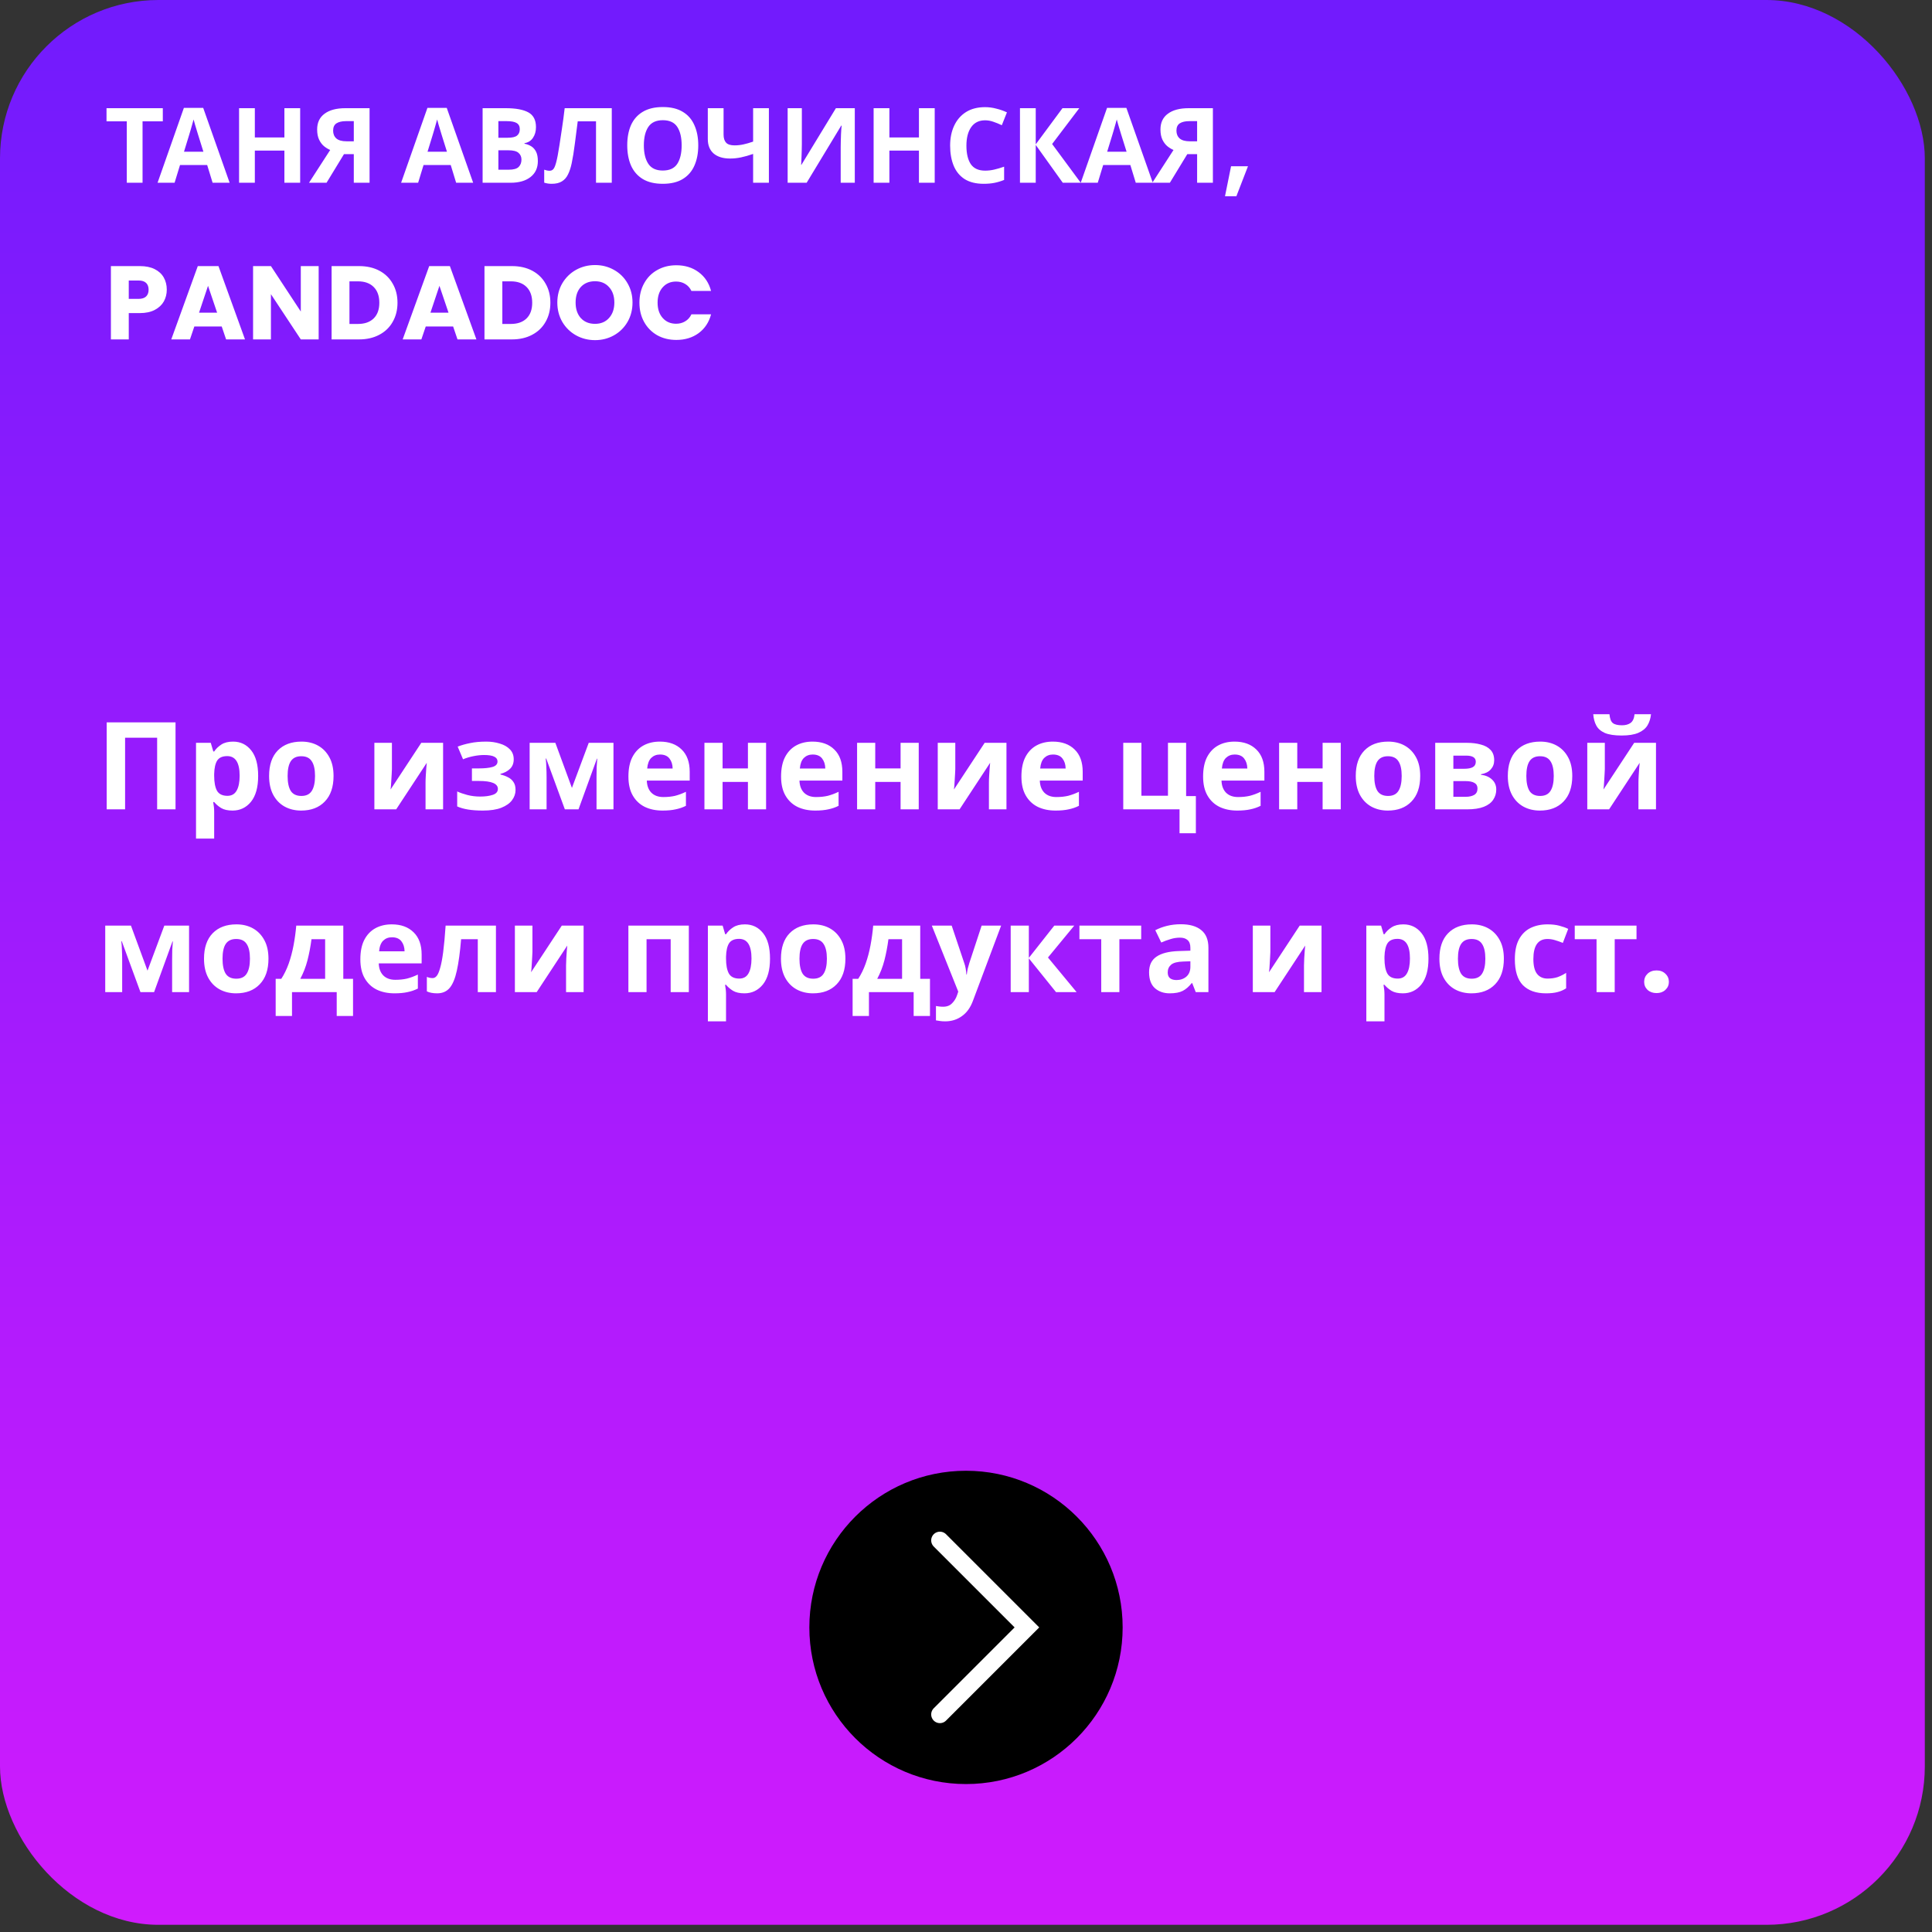 <?xml version="1.0" encoding="UTF-8"?> <svg xmlns="http://www.w3.org/2000/svg" width="222" height="222" viewBox="0 0 222 222" fill="none"><rect x="0" y="0" width="222" height="222" fill="#333333" stroke="none"/> <rect width="221.174" height="221.174" rx="18.204" fill="url(#paint0_linear)"></rect> <path d="M16.38 21H14.568V13.944H12.24V12.432H18.708V13.944H16.38V21ZM24.43 21L23.805 18.96H20.686L20.061 21H18.105L21.13 12.396H23.349L26.386 21H24.43ZM22.75 15.444C22.709 15.308 22.657 15.136 22.593 14.928C22.529 14.72 22.465 14.508 22.401 14.292C22.337 14.076 22.285 13.888 22.245 13.728C22.206 13.888 22.149 14.088 22.078 14.328C22.014 14.56 21.95 14.784 21.886 15C21.829 15.208 21.785 15.356 21.753 15.444L21.142 17.436H23.373L22.75 15.444ZM34.491 21H32.679V17.304H29.283V21H27.471V12.432H29.283V15.792H32.679V12.432H34.491V21ZM39.526 17.712L37.522 21H35.506L37.942 17.232C37.71 17.136 37.478 16.996 37.246 16.812C37.014 16.62 36.822 16.368 36.67 16.056C36.518 15.736 36.442 15.344 36.442 14.88C36.442 14.088 36.726 13.484 37.294 13.068C37.862 12.644 38.658 12.432 39.682 12.432H42.466V21H40.654V17.712H39.526ZM39.754 13.92C39.29 13.92 38.926 14.004 38.662 14.172C38.406 14.34 38.278 14.62 38.278 15.012C38.278 15.388 38.402 15.688 38.65 15.912C38.906 16.128 39.29 16.236 39.802 16.236H40.654V13.92H39.754ZM52.414 21L51.79 18.96H48.67L48.046 21H46.09L49.114 12.396H51.334L54.37 21H52.414ZM50.734 15.444C50.694 15.308 50.642 15.136 50.578 14.928C50.514 14.72 50.45 14.508 50.386 14.292C50.322 14.076 50.27 13.888 50.23 13.728C50.19 13.888 50.134 14.088 50.062 14.328C49.998 14.56 49.934 14.784 49.87 15C49.814 15.208 49.77 15.356 49.738 15.444L49.126 17.436H51.358L50.734 15.444ZM58.119 12.432C59.263 12.432 60.127 12.592 60.711 12.912C61.295 13.232 61.587 13.796 61.587 14.604C61.587 15.092 61.471 15.504 61.239 15.84C61.015 16.176 60.691 16.38 60.267 16.452V16.512C60.555 16.568 60.815 16.668 61.047 16.812C61.279 16.956 61.463 17.164 61.599 17.436C61.735 17.708 61.803 18.068 61.803 18.516C61.803 19.292 61.523 19.9 60.963 20.34C60.403 20.78 59.635 21 58.659 21H55.455V12.432H58.119ZM58.323 15.828C58.851 15.828 59.215 15.744 59.415 15.576C59.623 15.408 59.727 15.164 59.727 14.844C59.727 14.516 59.607 14.28 59.367 14.136C59.127 13.992 58.747 13.92 58.227 13.92H57.267V15.828H58.323ZM57.267 17.268V19.5H58.455C58.999 19.5 59.379 19.396 59.595 19.188C59.811 18.972 59.919 18.688 59.919 18.336C59.919 18.016 59.807 17.76 59.583 17.568C59.367 17.368 58.971 17.268 58.395 17.268H57.267ZM70.297 21H68.486V13.944H66.385C66.338 14.312 66.285 14.712 66.23 15.144C66.181 15.576 66.126 16.016 66.061 16.464C66.005 16.904 65.945 17.324 65.882 17.724C65.817 18.116 65.754 18.464 65.689 18.768C65.585 19.264 65.445 19.688 65.269 20.04C65.102 20.392 64.865 20.66 64.561 20.844C64.266 21.028 63.877 21.12 63.398 21.12C63.086 21.12 62.797 21.076 62.533 20.988V19.5C62.638 19.532 62.737 19.56 62.834 19.584C62.938 19.608 63.05 19.62 63.169 19.62C63.401 19.62 63.578 19.5 63.697 19.26C63.825 19.012 63.953 18.552 64.082 17.88C64.129 17.624 64.198 17.224 64.285 16.68C64.374 16.136 64.469 15.5 64.573 14.772C64.686 14.036 64.79 13.256 64.885 12.432H70.297V21ZM80.235 16.704C80.235 17.592 80.087 18.368 79.791 19.032C79.503 19.688 79.059 20.2 78.459 20.568C77.859 20.936 77.091 21.12 76.155 21.12C75.227 21.12 74.459 20.936 73.851 20.568C73.251 20.2 72.803 19.684 72.507 19.02C72.219 18.356 72.075 17.58 72.075 16.692C72.075 15.804 72.219 15.032 72.507 14.376C72.803 13.72 73.251 13.212 73.851 12.852C74.459 12.484 75.231 12.3 76.167 12.3C77.095 12.3 77.859 12.484 78.459 12.852C79.059 13.212 79.503 13.724 79.791 14.388C80.087 15.044 80.235 15.816 80.235 16.704ZM73.983 16.704C73.983 17.6 74.155 18.308 74.499 18.828C74.843 19.34 75.395 19.596 76.155 19.596C76.931 19.596 77.487 19.34 77.823 18.828C78.159 18.308 78.327 17.6 78.327 16.704C78.327 15.8 78.159 15.092 77.823 14.58C77.487 14.068 76.935 13.812 76.167 13.812C75.399 13.812 74.843 14.068 74.499 14.58C74.155 15.092 73.983 15.8 73.983 16.704ZM88.351 21H86.539V17.688C86.035 17.864 85.571 17.996 85.147 18.084C84.731 18.172 84.311 18.216 83.887 18.216C83.087 18.216 82.459 18.024 82.003 17.64C81.555 17.248 81.331 16.692 81.331 15.972V12.432H83.143V15.456C83.143 15.872 83.239 16.184 83.431 16.392C83.623 16.6 83.947 16.704 84.403 16.704C84.739 16.704 85.075 16.668 85.411 16.596C85.747 16.524 86.123 16.416 86.539 16.272V12.432H88.351V21ZM90.506 12.432H92.138V16.572C92.138 16.772 92.134 16.996 92.126 17.244C92.118 17.492 92.11 17.736 92.102 17.976C92.094 18.208 92.086 18.412 92.078 18.588C92.07 18.756 92.062 18.872 92.054 18.936H92.09L96.05 12.432H98.222V21H96.602V16.884C96.602 16.668 96.606 16.432 96.614 16.176C96.622 15.912 96.63 15.66 96.638 15.42C96.654 15.18 96.666 14.972 96.674 14.796C96.69 14.612 96.702 14.492 96.71 14.436H96.662L92.69 21H90.506V12.432ZM107.405 21H105.593V17.304H102.197V21H100.385V12.432H102.197V15.792H105.593V12.432H107.405V21ZM113.196 13.824C112.5 13.824 111.968 14.084 111.6 14.604C111.232 15.124 111.048 15.836 111.048 16.74C111.048 17.652 111.216 18.36 111.552 18.864C111.896 19.36 112.444 19.608 113.196 19.608C113.548 19.608 113.896 19.568 114.24 19.488C114.592 19.408 114.972 19.296 115.38 19.152V20.676C115.004 20.828 114.632 20.94 114.264 21.012C113.896 21.084 113.484 21.12 113.028 21.12C112.148 21.12 111.42 20.94 110.844 20.58C110.276 20.212 109.856 19.7 109.584 19.044C109.312 18.38 109.176 17.608 109.176 16.728C109.176 15.864 109.332 15.1 109.644 14.436C109.956 13.772 110.408 13.252 111 12.876C111.6 12.5 112.332 12.312 113.196 12.312C113.62 12.312 114.044 12.368 114.468 12.48C114.9 12.584 115.312 12.728 115.704 12.912L115.116 14.388C114.796 14.236 114.472 14.104 114.144 13.992C113.824 13.88 113.508 13.824 113.196 13.824ZM124.185 21H122.121L119.013 16.656V21H117.201V12.432H119.013V16.584L122.085 12.432H124.017L120.897 16.548L124.185 21ZM130.508 21L129.884 18.96H126.764L126.14 21H124.184L127.208 12.396H129.428L132.464 21H130.508ZM128.828 15.444C128.788 15.308 128.736 15.136 128.672 14.928C128.608 14.72 128.544 14.508 128.48 14.292C128.416 14.076 128.364 13.888 128.324 13.728C128.284 13.888 128.228 14.088 128.156 14.328C128.092 14.56 128.028 14.784 127.964 15C127.908 15.208 127.864 15.356 127.832 15.444L127.22 17.436H129.452L128.828 15.444ZM136.429 17.712L134.425 21H132.409L134.845 17.232C134.613 17.136 134.381 16.996 134.149 16.812C133.917 16.62 133.725 16.368 133.573 16.056C133.421 15.736 133.345 15.344 133.345 14.88C133.345 14.088 133.629 13.484 134.197 13.068C134.765 12.644 135.561 12.432 136.585 12.432H139.369V21H137.557V17.712H136.429ZM136.657 13.92C136.193 13.92 135.829 14.004 135.565 14.172C135.309 14.34 135.181 14.62 135.181 15.012C135.181 15.388 135.305 15.688 135.553 15.912C135.809 16.128 136.193 16.236 136.705 16.236H137.557V13.92H136.657ZM143.401 19.104L142.069 22.548H140.761L141.457 19.104H143.401ZM19.164 33.288C19.164 33.776 19.052 34.224 18.828 34.632C18.604 35.032 18.26 35.356 17.796 35.604C17.332 35.852 16.756 35.976 16.068 35.976H14.796V39H12.744V30.576H16.068C16.74 30.576 17.308 30.692 17.772 30.924C18.236 31.156 18.584 31.476 18.816 31.884C19.048 32.292 19.164 32.76 19.164 33.288ZM15.912 34.344C16.304 34.344 16.596 34.252 16.788 34.068C16.98 33.884 17.076 33.624 17.076 33.288C17.076 32.952 16.98 32.692 16.788 32.508C16.596 32.324 16.304 32.232 15.912 32.232H14.796V34.344H15.912ZM25.476 37.512H22.332L21.828 39H19.68L22.728 30.576H25.104L28.152 39H25.98L25.476 37.512ZM24.948 35.928L23.904 32.844L22.872 35.928H24.948ZM36.616 39H34.564L31.132 33.804V39H29.08V30.576H31.132L34.564 35.796V30.576H36.616V39ZM41.259 30.576C42.147 30.576 42.923 30.752 43.587 31.104C44.251 31.456 44.763 31.952 45.123 32.592C45.491 33.224 45.675 33.956 45.675 34.788C45.675 35.612 45.491 36.344 45.123 36.984C44.763 37.624 44.247 38.12 43.575 38.472C42.911 38.824 42.139 39 41.259 39H38.103V30.576H41.259ZM41.127 37.224C41.903 37.224 42.507 37.012 42.939 36.588C43.371 36.164 43.587 35.564 43.587 34.788C43.587 34.012 43.371 33.408 42.939 32.976C42.507 32.544 41.903 32.328 41.127 32.328H40.155V37.224H41.127ZM52.066 37.512H48.922L48.418 39H46.27L49.318 30.576H51.694L54.742 39H52.57L52.066 37.512ZM51.538 35.928L50.494 32.844L49.462 35.928H51.538ZM58.826 30.576C59.714 30.576 60.49 30.752 61.154 31.104C61.818 31.456 62.33 31.952 62.69 32.592C63.058 33.224 63.242 33.956 63.242 34.788C63.242 35.612 63.058 36.344 62.69 36.984C62.33 37.624 61.814 38.12 61.142 38.472C60.478 38.824 59.706 39 58.826 39H55.67V30.576H58.826ZM58.694 37.224C59.47 37.224 60.074 37.012 60.506 36.588C60.938 36.164 61.154 35.564 61.154 34.788C61.154 34.012 60.938 33.408 60.506 32.976C60.074 32.544 59.47 32.328 58.694 32.328H57.722V37.224H58.694ZM68.373 39.084C67.581 39.084 66.853 38.9 66.189 38.532C65.532 38.164 65.008 37.652 64.617 36.996C64.233 36.332 64.04 35.588 64.04 34.764C64.04 33.94 64.233 33.2 64.617 32.544C65.008 31.888 65.532 31.376 66.189 31.008C66.853 30.64 67.581 30.456 68.373 30.456C69.165 30.456 69.888 30.64 70.544 31.008C71.209 31.376 71.728 31.888 72.105 32.544C72.489 33.2 72.68 33.94 72.68 34.764C72.68 35.588 72.489 36.332 72.105 36.996C71.721 37.652 71.201 38.164 70.544 38.532C69.888 38.9 69.165 39.084 68.373 39.084ZM68.373 37.212C69.044 37.212 69.581 36.988 69.981 36.54C70.388 36.092 70.593 35.5 70.593 34.764C70.593 34.02 70.388 33.428 69.981 32.988C69.581 32.54 69.044 32.316 68.373 32.316C67.692 32.316 67.148 32.536 66.74 32.976C66.341 33.416 66.141 34.012 66.141 34.764C66.141 35.508 66.341 36.104 66.74 36.552C67.148 36.992 67.692 37.212 68.373 37.212ZM73.474 34.776C73.474 33.944 73.654 33.204 74.014 32.556C74.374 31.9 74.874 31.392 75.514 31.032C76.162 30.664 76.894 30.48 77.71 30.48C78.71 30.48 79.566 30.744 80.278 31.272C80.99 31.8 81.466 32.52 81.706 33.432H79.45C79.282 33.08 79.042 32.812 78.73 32.628C78.426 32.444 78.078 32.352 77.686 32.352C77.054 32.352 76.542 32.572 76.15 33.012C75.758 33.452 75.562 34.04 75.562 34.776C75.562 35.512 75.758 36.1 76.15 36.54C76.542 36.98 77.054 37.2 77.686 37.2C78.078 37.2 78.426 37.108 78.73 36.924C79.042 36.74 79.282 36.472 79.45 36.12H81.706C81.466 37.032 80.99 37.752 80.278 38.28C79.566 38.8 78.71 39.06 77.71 39.06C76.894 39.06 76.162 38.88 75.514 38.52C74.874 38.152 74.374 37.644 74.014 36.996C73.654 36.348 73.474 35.608 73.474 34.776Z" fill="white"></path> <path d="M12.26 93V83.004H20.17V93H18.056V84.768H14.374V93H12.26ZM26.78 85.216C27.638 85.216 28.334 85.552 28.866 86.224C29.398 86.887 29.664 87.867 29.664 89.164C29.664 90.461 29.388 91.451 28.838 92.132C28.287 92.804 27.582 93.14 26.724 93.14C26.173 93.14 25.734 93.042 25.408 92.846C25.081 92.641 24.815 92.412 24.61 92.16H24.498C24.572 92.552 24.61 92.925 24.61 93.28V96.36H22.524V85.356H24.218L24.512 86.35H24.61C24.815 86.042 25.09 85.776 25.436 85.552C25.781 85.328 26.229 85.216 26.78 85.216ZM26.108 86.882C25.566 86.882 25.184 87.05 24.96 87.386C24.745 87.722 24.628 88.235 24.61 88.926V89.15C24.61 89.887 24.717 90.457 24.932 90.858C25.156 91.25 25.557 91.446 26.136 91.446C26.612 91.446 26.962 91.25 27.186 90.858C27.419 90.457 27.536 89.883 27.536 89.136C27.536 87.633 27.06 86.882 26.108 86.882ZM38.327 89.164C38.327 90.433 37.991 91.413 37.319 92.104C36.656 92.795 35.751 93.14 34.603 93.14C33.894 93.14 33.259 92.986 32.699 92.678C32.148 92.37 31.714 91.922 31.397 91.334C31.08 90.737 30.921 90.013 30.921 89.164C30.921 87.895 31.252 86.919 31.915 86.238C32.578 85.557 33.488 85.216 34.645 85.216C35.364 85.216 35.998 85.37 36.549 85.678C37.1 85.986 37.534 86.434 37.851 87.022C38.168 87.601 38.327 88.315 38.327 89.164ZM33.049 89.164C33.049 89.92 33.17 90.494 33.413 90.886C33.665 91.269 34.071 91.46 34.631 91.46C35.182 91.46 35.578 91.269 35.821 90.886C36.073 90.494 36.199 89.92 36.199 89.164C36.199 88.408 36.073 87.843 35.821 87.47C35.578 87.087 35.177 86.896 34.617 86.896C34.066 86.896 33.665 87.087 33.413 87.47C33.17 87.843 33.049 88.408 33.049 89.164ZM45.034 88.38C45.034 88.539 45.024 88.735 45.006 88.968C44.996 89.201 44.982 89.439 44.964 89.682C44.954 89.925 44.94 90.139 44.922 90.326C44.903 90.513 44.889 90.643 44.88 90.718L48.408 85.356H50.914V93H48.898V89.948C48.898 89.696 48.907 89.421 48.926 89.122C48.944 88.814 48.963 88.529 48.982 88.268C49.01 87.997 49.028 87.792 49.038 87.652L45.524 93H43.018V85.356H45.034V88.38ZM55.88 85.216C56.431 85.216 56.944 85.291 57.42 85.44C57.905 85.58 58.293 85.799 58.582 86.098C58.881 86.397 59.03 86.779 59.03 87.246C59.03 87.703 58.89 88.067 58.61 88.338C58.339 88.609 57.971 88.805 57.504 88.926V88.996C57.831 89.071 58.125 89.178 58.386 89.318C58.647 89.449 58.853 89.631 59.002 89.864C59.161 90.088 59.24 90.391 59.24 90.774C59.24 91.194 59.105 91.586 58.834 91.95C58.573 92.305 58.162 92.594 57.602 92.818C57.051 93.033 56.342 93.14 55.474 93.14C54.205 93.14 53.225 92.981 52.534 92.664V90.942C52.851 91.091 53.239 91.227 53.696 91.348C54.163 91.469 54.657 91.53 55.18 91.53C55.749 91.53 56.23 91.465 56.622 91.334C57.014 91.203 57.21 90.975 57.21 90.648C57.21 90.041 56.487 89.738 55.04 89.738H54.228V88.296H54.998C55.689 88.296 56.221 88.24 56.594 88.128C56.977 88.016 57.168 87.806 57.168 87.498C57.168 87.255 57.047 87.073 56.804 86.952C56.561 86.821 56.165 86.756 55.614 86.756C55.25 86.756 54.853 86.798 54.424 86.882C53.995 86.966 53.589 87.087 53.206 87.246L52.59 85.79C53.029 85.622 53.509 85.487 54.032 85.384C54.555 85.272 55.171 85.216 55.88 85.216ZM70.492 85.356V93H68.546V89.248C68.546 88.875 68.55 88.511 68.56 88.156C68.578 87.801 68.602 87.475 68.63 87.176H68.588L66.474 93H64.906L62.764 87.162H62.708C62.745 87.47 62.768 87.801 62.778 88.156C62.796 88.501 62.806 88.884 62.806 89.304V93H60.86V85.356H63.814L65.718 90.536L67.65 85.356H70.492ZM75.822 85.216C76.877 85.216 77.712 85.519 78.328 86.126C78.944 86.723 79.252 87.577 79.252 88.688V89.696H74.324C74.343 90.284 74.515 90.746 74.842 91.082C75.178 91.418 75.64 91.586 76.228 91.586C76.723 91.586 77.171 91.539 77.572 91.446C77.973 91.343 78.389 91.189 78.818 90.984V92.594C78.445 92.781 78.048 92.916 77.628 93C77.217 93.093 76.718 93.14 76.13 93.14C75.365 93.14 74.688 93 74.1 92.72C73.512 92.431 73.05 91.997 72.714 91.418C72.378 90.839 72.21 90.111 72.21 89.234C72.21 88.338 72.359 87.596 72.658 87.008C72.966 86.411 73.391 85.963 73.932 85.664C74.473 85.365 75.103 85.216 75.822 85.216ZM75.836 86.7C75.435 86.7 75.099 86.831 74.828 87.092C74.567 87.353 74.413 87.759 74.366 88.31H77.292C77.283 87.843 77.161 87.461 76.928 87.162C76.695 86.854 76.331 86.7 75.836 86.7ZM83.03 85.356V88.296H85.942V85.356H88.028V93H85.942V89.85H83.03V93H80.944V85.356H83.03ZM93.363 85.216C94.418 85.216 95.253 85.519 95.869 86.126C96.485 86.723 96.793 87.577 96.793 88.688V89.696H91.865C91.884 90.284 92.056 90.746 92.383 91.082C92.719 91.418 93.181 91.586 93.769 91.586C94.264 91.586 94.712 91.539 95.113 91.446C95.514 91.343 95.93 91.189 96.359 90.984V92.594C95.986 92.781 95.589 92.916 95.169 93C94.758 93.093 94.259 93.14 93.671 93.14C92.906 93.14 92.229 93 91.641 92.72C91.053 92.431 90.591 91.997 90.255 91.418C89.919 90.839 89.751 90.111 89.751 89.234C89.751 88.338 89.9 87.596 90.199 87.008C90.507 86.411 90.932 85.963 91.473 85.664C92.014 85.365 92.644 85.216 93.363 85.216ZM93.377 86.7C92.976 86.7 92.64 86.831 92.369 87.092C92.108 87.353 91.954 87.759 91.907 88.31H94.833C94.824 87.843 94.702 87.461 94.469 87.162C94.236 86.854 93.872 86.7 93.377 86.7ZM100.571 85.356V88.296H103.483V85.356H105.569V93H103.483V89.85H100.571V93H98.485V85.356H100.571ZM109.77 88.38C109.77 88.539 109.761 88.735 109.742 88.968C109.733 89.201 109.719 89.439 109.7 89.682C109.691 89.925 109.677 90.139 109.658 90.326C109.639 90.513 109.625 90.643 109.616 90.718L113.144 85.356H115.65V93H113.634V89.948C113.634 89.696 113.643 89.421 113.662 89.122C113.681 88.814 113.699 88.529 113.718 88.268C113.746 87.997 113.765 87.792 113.774 87.652L110.26 93H107.754V85.356H109.77V88.38ZM120.98 85.216C122.035 85.216 122.87 85.519 123.486 86.126C124.102 86.723 124.41 87.577 124.41 88.688V89.696H119.482C119.501 90.284 119.674 90.746 120 91.082C120.336 91.418 120.798 91.586 121.386 91.586C121.881 91.586 122.329 91.539 122.73 91.446C123.132 91.343 123.547 91.189 123.976 90.984V92.594C123.603 92.781 123.206 92.916 122.786 93C122.376 93.093 121.876 93.14 121.288 93.14C120.523 93.14 119.846 93 119.258 92.72C118.67 92.431 118.208 91.997 117.872 91.418C117.536 90.839 117.368 90.111 117.368 89.234C117.368 88.338 117.518 87.596 117.816 87.008C118.124 86.411 118.549 85.963 119.09 85.664C119.632 85.365 120.262 85.216 120.98 85.216ZM120.994 86.7C120.593 86.7 120.257 86.831 119.986 87.092C119.725 87.353 119.571 87.759 119.524 88.31H122.45C122.441 87.843 122.32 87.461 122.086 87.162C121.853 86.854 121.489 86.7 120.994 86.7ZM137.413 95.744H135.537V93H129.069V85.356H131.155V91.432H134.207V85.356H136.293V91.474H137.413V95.744ZM141.857 85.216C142.912 85.216 143.747 85.519 144.363 86.126C144.979 86.723 145.287 87.577 145.287 88.688V89.696H140.359C140.378 90.284 140.551 90.746 140.877 91.082C141.213 91.418 141.675 91.586 142.263 91.586C142.758 91.586 143.206 91.539 143.607 91.446C144.009 91.343 144.424 91.189 144.853 90.984V92.594C144.48 92.781 144.083 92.916 143.663 93C143.253 93.093 142.753 93.14 142.165 93.14C141.4 93.14 140.723 93 140.135 92.72C139.547 92.431 139.085 91.997 138.749 91.418C138.413 90.839 138.245 90.111 138.245 89.234C138.245 88.338 138.395 87.596 138.693 87.008C139.001 86.411 139.426 85.963 139.967 85.664C140.509 85.365 141.139 85.216 141.857 85.216ZM141.871 86.7C141.47 86.7 141.134 86.831 140.863 87.092C140.602 87.353 140.448 87.759 140.401 88.31H143.327C143.318 87.843 143.197 87.461 142.963 87.162C142.73 86.854 142.366 86.7 141.871 86.7ZM149.065 85.356V88.296H151.977V85.356H154.063V93H151.977V89.85H149.065V93H146.979V85.356H149.065ZM163.192 89.164C163.192 90.433 162.856 91.413 162.184 92.104C161.522 92.795 160.616 93.14 159.468 93.14C158.759 93.14 158.124 92.986 157.564 92.678C157.014 92.37 156.58 91.922 156.262 91.334C155.945 90.737 155.786 90.013 155.786 89.164C155.786 87.895 156.118 86.919 156.78 86.238C157.443 85.557 158.353 85.216 159.51 85.216C160.229 85.216 160.864 85.37 161.414 85.678C161.965 85.986 162.399 86.434 162.716 87.022C163.034 87.601 163.192 88.315 163.192 89.164ZM157.914 89.164C157.914 89.92 158.036 90.494 158.278 90.886C158.53 91.269 158.936 91.46 159.496 91.46C160.047 91.46 160.444 91.269 160.686 90.886C160.938 90.494 161.064 89.92 161.064 89.164C161.064 88.408 160.938 87.843 160.686 87.47C160.444 87.087 160.042 86.896 159.482 86.896C158.932 86.896 158.53 87.087 158.278 87.47C158.036 87.843 157.914 88.408 157.914 89.164ZM171.692 87.358C171.692 87.769 171.562 88.119 171.3 88.408C171.048 88.697 170.67 88.884 170.166 88.968V89.024C170.698 89.089 171.123 89.271 171.44 89.57C171.767 89.869 171.93 90.251 171.93 90.718C171.93 91.157 171.814 91.549 171.58 91.894C171.356 92.239 170.997 92.51 170.502 92.706C170.008 92.902 169.359 93 168.556 93H164.916V85.356H168.556C169.154 85.356 169.686 85.421 170.152 85.552C170.628 85.673 171.002 85.879 171.272 86.168C171.552 86.457 171.692 86.854 171.692 87.358ZM169.578 87.526C169.578 87.059 169.21 86.826 168.472 86.826H167.002V88.338H168.234C168.673 88.338 169.004 88.277 169.228 88.156C169.462 88.025 169.578 87.815 169.578 87.526ZM169.774 90.606C169.774 90.307 169.658 90.093 169.424 89.962C169.191 89.822 168.841 89.752 168.374 89.752H167.002V91.558H168.416C168.808 91.558 169.13 91.488 169.382 91.348C169.644 91.199 169.774 90.951 169.774 90.606ZM180.665 89.164C180.665 90.433 180.329 91.413 179.657 92.104C178.994 92.795 178.089 93.14 176.941 93.14C176.232 93.14 175.597 92.986 175.037 92.678C174.486 92.37 174.052 91.922 173.735 91.334C173.418 90.737 173.259 90.013 173.259 89.164C173.259 87.895 173.59 86.919 174.253 86.238C174.916 85.557 175.826 85.216 176.983 85.216C177.702 85.216 178.336 85.37 178.887 85.678C179.438 85.986 179.872 86.434 180.189 87.022C180.506 87.601 180.665 88.315 180.665 89.164ZM175.387 89.164C175.387 89.92 175.508 90.494 175.751 90.886C176.003 91.269 176.409 91.46 176.969 91.46C177.52 91.46 177.916 91.269 178.159 90.886C178.411 90.494 178.537 89.92 178.537 89.164C178.537 88.408 178.411 87.843 178.159 87.47C177.916 87.087 177.515 86.896 176.955 86.896C176.404 86.896 176.003 87.087 175.751 87.47C175.508 87.843 175.387 88.408 175.387 89.164ZM189.711 82.066C189.664 82.551 189.529 82.981 189.305 83.354C189.081 83.718 188.731 84.003 188.255 84.208C187.779 84.413 187.14 84.516 186.337 84.516C185.516 84.516 184.872 84.418 184.405 84.222C183.948 84.017 183.621 83.732 183.425 83.368C183.229 83.004 183.112 82.57 183.075 82.066H184.937C184.984 82.579 185.114 82.92 185.329 83.088C185.544 83.256 185.894 83.34 186.379 83.34C186.78 83.34 187.107 83.251 187.359 83.074C187.62 82.887 187.774 82.551 187.821 82.066H189.711ZM184.405 88.38C184.405 88.539 184.396 88.735 184.377 88.968C184.368 89.201 184.354 89.439 184.335 89.682C184.326 89.925 184.312 90.139 184.293 90.326C184.274 90.513 184.26 90.643 184.251 90.718L187.779 85.356H190.285V93H188.269V89.948C188.269 89.696 188.278 89.421 188.297 89.122C188.316 88.814 188.334 88.529 188.353 88.268C188.381 87.997 188.4 87.792 188.409 87.652L184.895 93H182.389V85.356H184.405V88.38ZM21.724 106.356V114H19.778V110.248C19.778 109.875 19.783 109.511 19.792 109.156C19.811 108.801 19.834 108.475 19.862 108.176H19.82L17.706 114H16.138L13.996 108.162H13.94C13.977 108.47 14.001 108.801 14.01 109.156C14.029 109.501 14.038 109.884 14.038 110.304V114H12.092V106.356H15.046L16.95 111.536L18.882 106.356H21.724ZM30.849 110.164C30.849 111.433 30.512 112.413 29.84 113.104C29.178 113.795 28.273 114.14 27.125 114.14C26.415 114.14 25.78 113.986 25.221 113.678C24.67 113.37 24.236 112.922 23.919 112.334C23.601 111.737 23.442 111.013 23.442 110.164C23.442 108.895 23.774 107.919 24.436 107.238C25.099 106.557 26.009 106.216 27.166 106.216C27.885 106.216 28.52 106.37 29.07 106.678C29.621 106.986 30.055 107.434 30.372 108.022C30.69 108.601 30.849 109.315 30.849 110.164ZM25.57 110.164C25.57 110.92 25.692 111.494 25.934 111.886C26.186 112.269 26.593 112.46 27.152 112.46C27.703 112.46 28.1 112.269 28.343 111.886C28.595 111.494 28.721 110.92 28.721 110.164C28.721 109.408 28.595 108.843 28.343 108.47C28.1 108.087 27.698 107.896 27.139 107.896C26.588 107.896 26.186 108.087 25.934 108.47C25.692 108.843 25.57 109.408 25.57 110.164ZM39.447 106.356V112.474H40.566V116.744H38.691V114H33.553V116.744H31.677V112.474H32.321C32.657 111.961 32.941 111.377 33.175 110.724C33.408 110.061 33.594 109.357 33.734 108.61C33.874 107.863 33.977 107.112 34.042 106.356H39.447ZM35.792 107.924C35.681 108.773 35.526 109.581 35.331 110.346C35.135 111.102 34.859 111.811 34.505 112.474H37.361V107.924H35.792ZM45.019 106.216C46.074 106.216 46.909 106.519 47.525 107.126C48.141 107.723 48.449 108.577 48.449 109.688V110.696H43.521C43.54 111.284 43.713 111.746 44.039 112.082C44.375 112.418 44.837 112.586 45.425 112.586C45.92 112.586 46.368 112.539 46.769 112.446C47.171 112.343 47.586 112.189 48.015 111.984V113.594C47.642 113.781 47.245 113.916 46.825 114C46.415 114.093 45.915 114.14 45.327 114.14C44.562 114.14 43.885 114 43.297 113.72C42.709 113.431 42.247 112.997 41.911 112.418C41.575 111.839 41.407 111.111 41.407 110.234C41.407 109.338 41.557 108.596 41.855 108.008C42.163 107.411 42.588 106.963 43.129 106.664C43.671 106.365 44.301 106.216 45.019 106.216ZM45.033 107.7C44.632 107.7 44.296 107.831 44.025 108.092C43.764 108.353 43.61 108.759 43.563 109.31H46.489C46.48 108.843 46.359 108.461 46.125 108.162C45.892 107.854 45.528 107.7 45.033 107.7ZM56.987 114H54.901V107.924H52.983C52.861 109.417 52.698 110.621 52.493 111.536C52.297 112.441 52.022 113.104 51.667 113.524C51.312 113.935 50.836 114.14 50.239 114.14C49.754 114.14 49.357 114.065 49.049 113.916V112.25C49.264 112.343 49.487 112.39 49.721 112.39C49.889 112.39 50.043 112.306 50.183 112.138C50.323 111.97 50.453 111.667 50.575 111.228C50.706 110.789 50.822 110.178 50.925 109.394C51.028 108.601 51.121 107.588 51.205 106.356H56.987V114ZM61.18 109.38C61.18 109.539 61.171 109.735 61.152 109.968C61.143 110.201 61.129 110.439 61.11 110.682C61.101 110.925 61.087 111.139 61.068 111.326C61.05 111.513 61.036 111.643 61.026 111.718L64.554 106.356H67.06V114H65.044V110.948C65.044 110.696 65.054 110.421 65.072 110.122C65.091 109.814 65.11 109.529 65.128 109.268C65.156 108.997 65.175 108.792 65.184 108.652L61.67 114H59.164V106.356H61.18V109.38ZM79.151 106.356V114H77.065V107.924H74.293V114H72.207V106.356H79.151ZM85.596 106.216C86.455 106.216 87.15 106.552 87.682 107.224C88.214 107.887 88.48 108.867 88.48 110.164C88.48 111.461 88.205 112.451 87.654 113.132C87.103 113.804 86.399 114.14 85.54 114.14C84.989 114.14 84.551 114.042 84.224 113.846C83.897 113.641 83.631 113.412 83.426 113.16H83.314C83.389 113.552 83.426 113.925 83.426 114.28V117.36H81.34V106.356H83.034L83.328 107.35H83.426C83.631 107.042 83.907 106.776 84.252 106.552C84.597 106.328 85.045 106.216 85.596 106.216ZM84.924 107.882C84.383 107.882 84 108.05 83.776 108.386C83.561 108.722 83.445 109.235 83.426 109.926V110.15C83.426 110.887 83.533 111.457 83.748 111.858C83.972 112.25 84.373 112.446 84.952 112.446C85.428 112.446 85.778 112.25 86.002 111.858C86.235 111.457 86.352 110.883 86.352 110.136C86.352 108.633 85.876 107.882 84.924 107.882ZM97.143 110.164C97.143 111.433 96.807 112.413 96.135 113.104C95.473 113.795 94.567 114.14 93.419 114.14C92.71 114.14 92.075 113.986 91.515 113.678C90.965 113.37 90.531 112.922 90.213 112.334C89.896 111.737 89.737 111.013 89.737 110.164C89.737 108.895 90.069 107.919 90.731 107.238C91.394 106.557 92.304 106.216 93.461 106.216C94.18 106.216 94.815 106.37 95.365 106.678C95.916 106.986 96.35 107.434 96.667 108.022C96.985 108.601 97.143 109.315 97.143 110.164ZM91.865 110.164C91.865 110.92 91.987 111.494 92.229 111.886C92.481 112.269 92.887 112.46 93.447 112.46C93.998 112.46 94.395 112.269 94.637 111.886C94.889 111.494 95.015 110.92 95.015 110.164C95.015 109.408 94.889 108.843 94.637 108.47C94.395 108.087 93.993 107.896 93.433 107.896C92.883 107.896 92.481 108.087 92.229 108.47C91.987 108.843 91.865 109.408 91.865 110.164ZM105.741 106.356V112.474H106.861V116.744H104.985V114H99.847V116.744H97.971V112.474H98.615C98.951 111.961 99.236 111.377 99.469 110.724C99.703 110.061 99.889 109.357 100.029 108.61C100.169 107.863 100.272 107.112 100.337 106.356H105.741ZM102.087 107.924C101.975 108.773 101.821 109.581 101.625 110.346C101.429 111.102 101.154 111.811 100.799 112.474H103.655V107.924H102.087ZM107.072 106.356H109.354L110.796 110.654C110.871 110.859 110.927 111.074 110.964 111.298C111.002 111.513 111.03 111.741 111.048 111.984H111.09C111.118 111.741 111.156 111.513 111.202 111.298C111.258 111.074 111.319 110.859 111.384 110.654L112.798 106.356H115.038L111.804 114.98C111.515 115.773 111.09 116.366 110.53 116.758C109.98 117.159 109.34 117.36 108.612 117.36C108.379 117.36 108.174 117.346 107.996 117.318C107.828 117.299 107.679 117.276 107.548 117.248V115.596C107.651 115.615 107.772 115.633 107.912 115.652C108.062 115.671 108.216 115.68 108.374 115.68C108.813 115.68 109.158 115.545 109.41 115.274C109.672 115.013 109.863 114.695 109.984 114.322L110.11 113.944L107.072 106.356ZM121.147 106.356H123.443L120.419 110.024L123.709 114H121.343L118.221 110.122V114H116.135V106.356H118.221V110.066L121.147 106.356ZM131.131 107.924H128.625V114H126.539V107.924H124.033V106.356H131.131V107.924ZM135.677 106.202C136.704 106.202 137.488 106.426 138.029 106.874C138.58 107.313 138.855 107.989 138.855 108.904V114H137.399L136.993 112.964H136.937C136.611 113.375 136.265 113.673 135.901 113.86C135.537 114.047 135.038 114.14 134.403 114.14C133.722 114.14 133.157 113.944 132.709 113.552C132.261 113.151 132.037 112.539 132.037 111.718C132.037 110.906 132.322 110.309 132.891 109.926C133.461 109.534 134.315 109.319 135.453 109.282L136.783 109.24V108.904C136.783 108.503 136.676 108.209 136.461 108.022C136.256 107.835 135.967 107.742 135.593 107.742C135.22 107.742 134.856 107.798 134.501 107.91C134.147 108.013 133.792 108.143 133.437 108.302L132.751 106.888C133.162 106.673 133.615 106.505 134.109 106.384C134.613 106.263 135.136 106.202 135.677 106.202ZM135.971 110.486C135.299 110.505 134.833 110.626 134.571 110.85C134.31 111.074 134.179 111.368 134.179 111.732C134.179 112.049 134.273 112.278 134.459 112.418C134.646 112.549 134.889 112.614 135.187 112.614C135.635 112.614 136.013 112.483 136.321 112.222C136.629 111.951 136.783 111.573 136.783 111.088V110.458L135.971 110.486ZM145.973 109.38C145.973 109.539 145.964 109.735 145.945 109.968C145.936 110.201 145.922 110.439 145.903 110.682C145.894 110.925 145.88 111.139 145.861 111.326C145.843 111.513 145.829 111.643 145.819 111.718L149.347 106.356H151.853V114H149.837V110.948C149.837 110.696 149.847 110.421 149.865 110.122C149.884 109.814 149.903 109.529 149.921 109.268C149.949 108.997 149.968 108.792 149.977 108.652L146.463 114H143.957V106.356H145.973V109.38ZM161.256 106.216C162.115 106.216 162.81 106.552 163.342 107.224C163.874 107.887 164.14 108.867 164.14 110.164C164.14 111.461 163.865 112.451 163.314 113.132C162.764 113.804 162.059 114.14 161.2 114.14C160.65 114.14 160.211 114.042 159.884 113.846C159.558 113.641 159.292 113.412 159.086 113.16H158.974C159.049 113.552 159.086 113.925 159.086 114.28V117.36H157V106.356H158.694L158.988 107.35H159.086C159.292 107.042 159.567 106.776 159.912 106.552C160.258 106.328 160.706 106.216 161.256 106.216ZM160.584 107.882C160.043 107.882 159.66 108.05 159.436 108.386C159.222 108.722 159.105 109.235 159.086 109.926V110.15C159.086 110.887 159.194 111.457 159.408 111.858C159.632 112.25 160.034 112.446 160.612 112.446C161.088 112.446 161.438 112.25 161.662 111.858C161.896 111.457 162.012 110.883 162.012 110.136C162.012 108.633 161.536 107.882 160.584 107.882ZM172.804 110.164C172.804 111.433 172.468 112.413 171.796 113.104C171.133 113.795 170.228 114.14 169.08 114.14C168.37 114.14 167.736 113.986 167.176 113.678C166.625 113.37 166.191 112.922 165.874 112.334C165.556 111.737 165.398 111.013 165.398 110.164C165.398 108.895 165.729 107.919 166.392 107.238C167.054 106.557 167.964 106.216 169.122 106.216C169.84 106.216 170.475 106.37 171.026 106.678C171.576 106.986 172.01 107.434 172.328 108.022C172.645 108.601 172.804 109.315 172.804 110.164ZM167.526 110.164C167.526 110.92 167.647 111.494 167.89 111.886C168.142 112.269 168.548 112.46 169.108 112.46C169.658 112.46 170.055 112.269 170.298 111.886C170.55 111.494 170.676 110.92 170.676 110.164C170.676 109.408 170.55 108.843 170.298 108.47C170.055 108.087 169.654 107.896 169.094 107.896C168.543 107.896 168.142 108.087 167.89 108.47C167.647 108.843 167.526 109.408 167.526 110.164ZM177.636 114.14C176.497 114.14 175.615 113.827 174.99 113.202C174.374 112.567 174.066 111.573 174.066 110.22C174.066 109.287 174.224 108.526 174.542 107.938C174.859 107.35 175.298 106.916 175.858 106.636C176.427 106.356 177.08 106.216 177.818 106.216C178.34 106.216 178.793 106.267 179.176 106.37C179.568 106.473 179.908 106.594 180.198 106.734L179.582 108.344C179.255 108.213 178.947 108.106 178.658 108.022C178.378 107.938 178.098 107.896 177.818 107.896C176.735 107.896 176.194 108.666 176.194 110.206C176.194 110.971 176.334 111.536 176.614 111.9C176.903 112.264 177.304 112.446 177.818 112.446C178.256 112.446 178.644 112.39 178.98 112.278C179.316 112.157 179.642 111.993 179.96 111.788V113.566C179.642 113.771 179.306 113.916 178.952 114C178.606 114.093 178.168 114.14 177.636 114.14ZM188.047 107.924H185.541V114H183.455V107.924H180.949V106.356H188.047V107.924ZM190.353 114.112C189.933 114.112 189.588 113.991 189.317 113.748C189.056 113.496 188.925 113.188 188.925 112.824C188.925 112.451 189.056 112.138 189.317 111.886C189.588 111.634 189.933 111.508 190.353 111.508C190.764 111.508 191.1 111.634 191.361 111.886C191.632 112.138 191.767 112.451 191.767 112.824C191.767 113.188 191.632 113.496 191.361 113.748C191.1 113.991 190.764 114.112 190.353 114.112Z" fill="white"></path> <circle cx="111" cy="187" r="18" fill="black"></circle> <path d="M108 177L118 187L108 197" stroke="white" stroke-width="2" stroke-linecap="round"></path> <defs> <linearGradient id="paint0_linear" x1="110.587" y1="0" x2="110.587" y2="221.174" gradientUnits="userSpaceOnUse"> <stop stop-color="#711BFD"></stop> <stop offset="1" stop-color="#D01BFD"></stop> </linearGradient> </defs> </svg> 